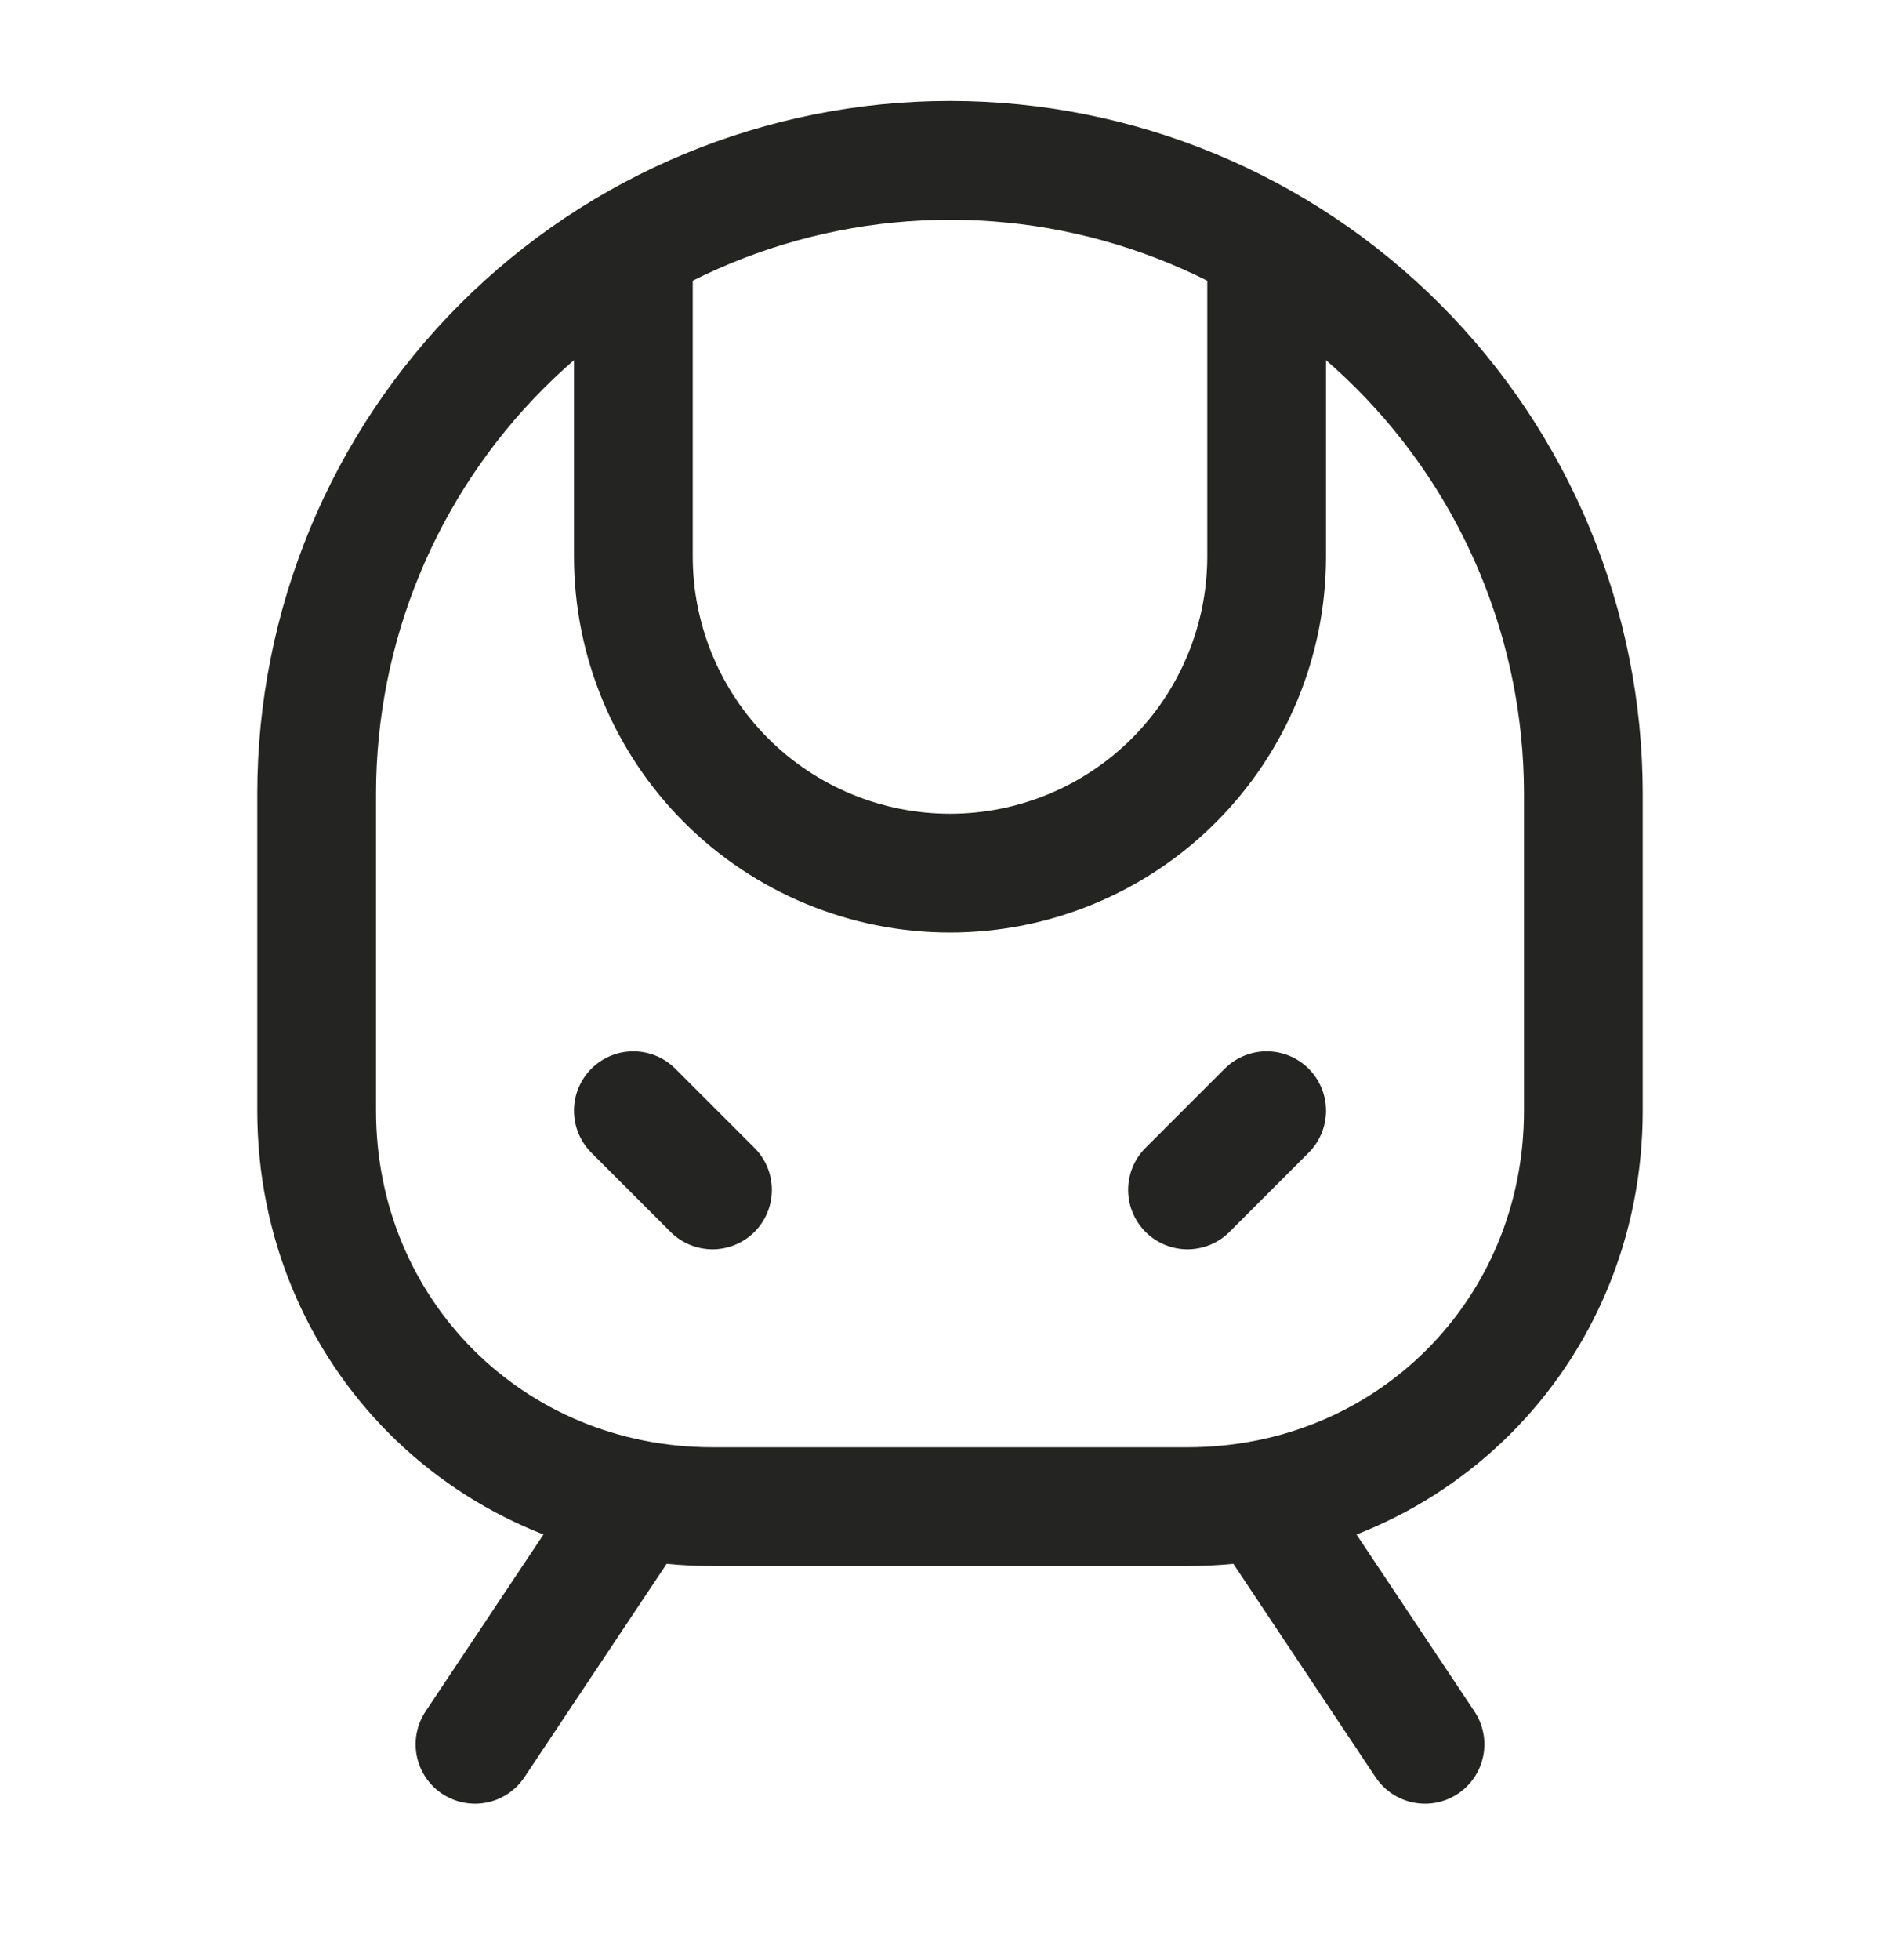 <?xml version="1.0" encoding="UTF-8"?> <svg xmlns="http://www.w3.org/2000/svg" width="32" height="33" viewBox="0 0 32 33" fill="none"> <path d="M10.667 4.167V9.367C10.667 10.781 11.229 12.137 12.229 13.138C13.229 14.138 14.586 14.7 16 14.7C17.415 14.7 18.771 14.138 19.771 13.138C20.771 12.137 21.333 10.781 21.333 9.367V4.167" stroke="#242423" stroke-width="2" stroke-linecap="round" stroke-linejoin="round"></path> <path d="M12 20.033L10.667 18.7" stroke="#242423" stroke-width="2" stroke-linecap="round" stroke-linejoin="round"></path> <path d="M20 20.033L21.333 18.7" stroke="#242423" stroke-width="2" stroke-linecap="round" stroke-linejoin="round"></path> <path d="M12 25.366C8.267 25.366 5.333 22.433 5.333 18.7V13.366C5.333 10.537 6.457 7.824 8.457 5.824C10.458 3.824 13.171 2.7 16 2.7C18.829 2.7 21.542 3.824 23.542 5.824C25.543 7.824 26.667 10.537 26.667 13.366V18.7C26.667 22.433 23.733 25.366 20 25.366H12Z" stroke="#242423" stroke-width="2" stroke-linecap="round" stroke-linejoin="round"></path> <path d="M10.667 25.367L8 29.367" stroke="#242423" stroke-width="2" stroke-linecap="round" stroke-linejoin="round"></path> <path d="M21.333 25.367L24 29.367" stroke="#242423" stroke-width="2" stroke-linecap="round" stroke-linejoin="round"></path> </svg> 